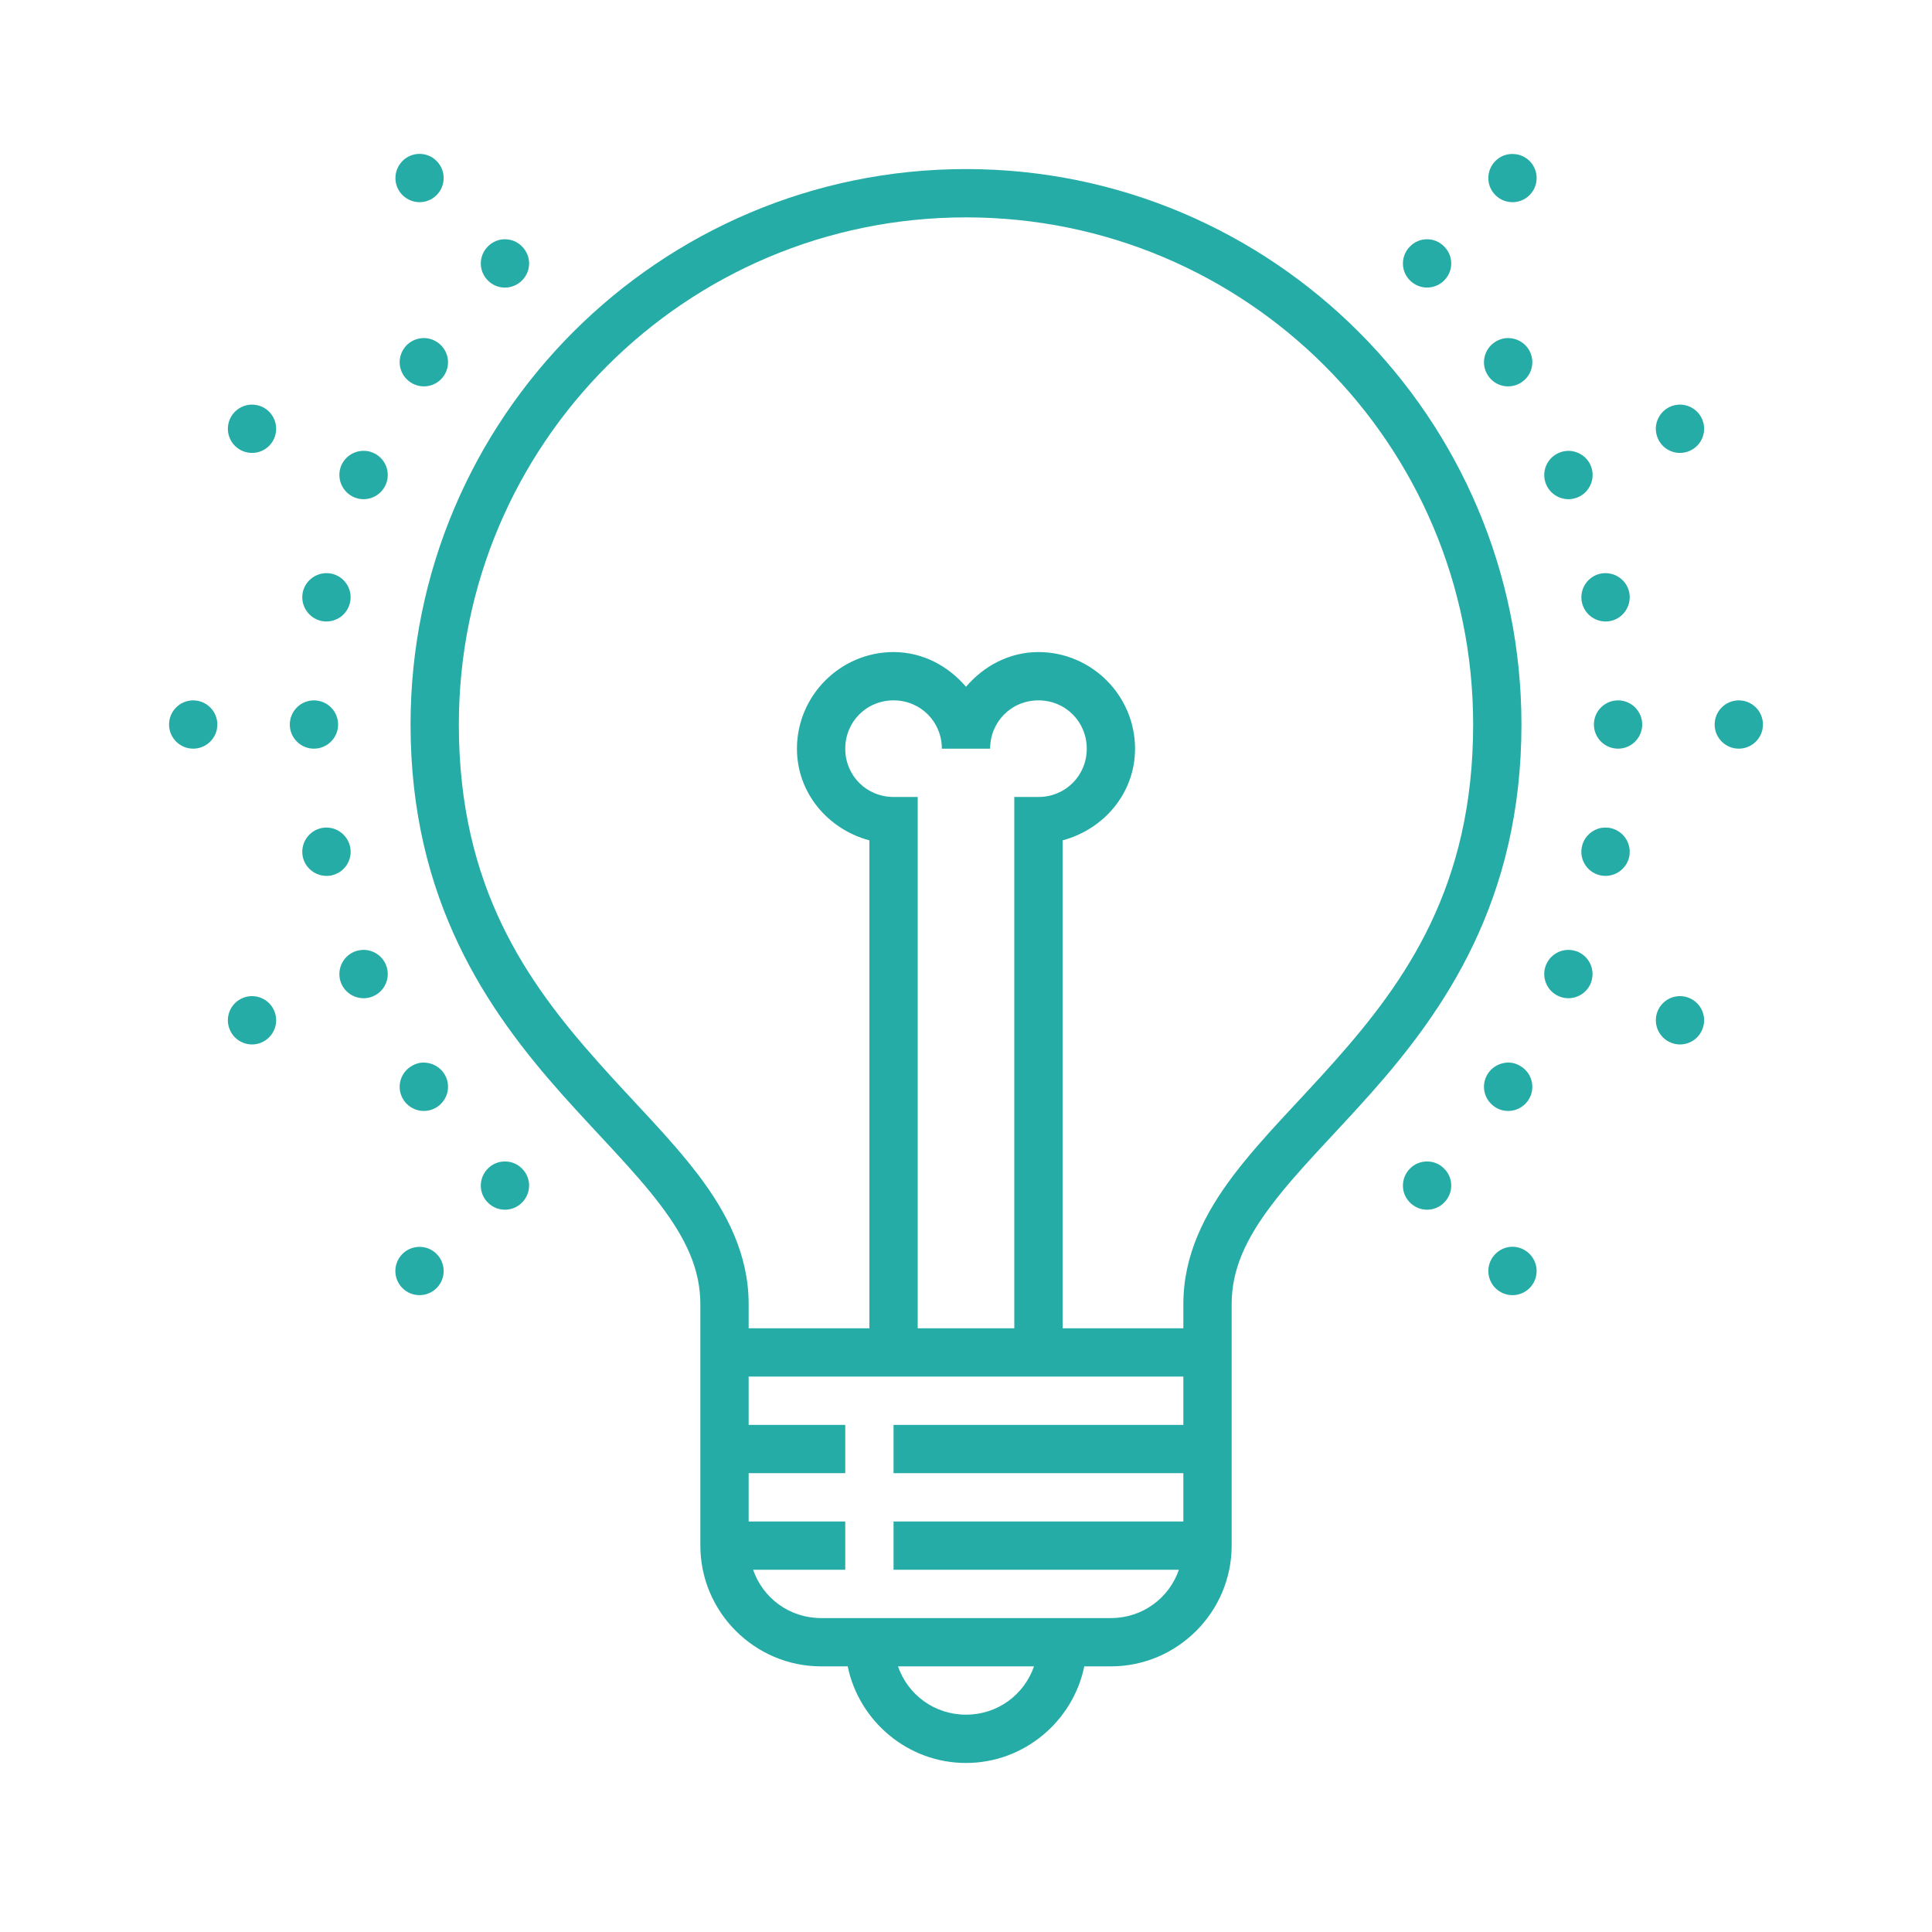 <svg xmlns="http://www.w3.org/2000/svg" width="100" height="100" viewBox="0 0 100 100" fill="none"><path d="M21.719 7.965C21.396 7.965 21.074 8.087 20.835 8.331C20.347 8.819 20.342 9.61 20.835 10.099C21.323 10.587 22.114 10.587 22.598 10.099C23.086 9.61 23.086 8.819 22.598 8.331C22.354 8.087 22.036 7.965 21.719 7.965ZM78.286 7.97C77.964 7.965 77.647 8.087 77.402 8.331C76.914 8.824 76.914 9.615 77.402 10.099C77.891 10.587 78.682 10.587 79.17 10.099C79.658 9.61 79.658 8.819 79.17 8.331C78.926 8.092 78.608 7.97 78.286 7.97ZM50 8.751C34.136 8.751 21.25 21.637 21.25 37.501C21.25 46.607 25.244 52.315 29.062 56.612C30.977 58.761 32.837 60.592 34.16 62.34C35.483 64.083 36.25 65.67 36.25 67.501V80.001C36.25 83.439 39.062 86.251 42.5 86.251H43.877C44.463 89.093 46.992 91.251 50 91.251C53.008 91.251 55.537 89.093 56.123 86.251H57.5C60.938 86.251 63.75 83.439 63.75 80.001V67.501C63.75 65.67 64.517 64.083 65.84 62.34C67.163 60.592 69.023 58.761 70.938 56.612C74.756 52.315 78.75 46.607 78.75 37.501C78.75 21.637 65.864 8.751 50 8.751ZM50 11.251C64.512 11.251 76.25 22.989 76.25 37.501C76.25 45.895 72.744 50.812 69.062 54.952C67.227 57.023 65.337 58.863 63.848 60.826C62.358 62.794 61.25 64.957 61.25 67.501V68.751H55V43.497C57.134 42.926 58.75 41.056 58.75 38.751C58.75 36.002 56.499 33.751 53.75 33.751C52.236 33.751 50.918 34.474 50 35.548C49.082 34.474 47.764 33.751 46.25 33.751C43.501 33.751 41.25 36.002 41.25 38.751C41.25 41.056 42.866 42.926 45 43.497V68.751H38.75V67.501C38.75 64.957 37.642 62.794 36.152 60.826C34.663 58.863 32.773 57.023 30.938 54.952C27.256 50.812 23.75 45.895 23.75 37.501C23.75 22.989 35.488 11.251 50 11.251ZM26.133 12.384C25.815 12.384 25.498 12.506 25.254 12.755C24.766 13.238 24.761 14.029 25.254 14.518C25.737 15.011 26.533 15.006 27.017 14.518C27.51 14.034 27.51 13.243 27.017 12.755C26.777 12.506 26.455 12.384 26.133 12.384ZM73.867 12.384C73.545 12.384 73.223 12.506 72.983 12.755C72.495 13.238 72.49 14.034 72.983 14.518C73.472 15.006 74.263 15.006 74.746 14.518C75.239 14.034 75.239 13.243 74.746 12.755C74.502 12.506 74.185 12.384 73.867 12.384ZM22.173 17.52C21.694 17.433 21.186 17.623 20.898 18.053C20.513 18.629 20.669 19.405 21.245 19.786C21.816 20.172 22.593 20.02 22.979 19.444C23.364 18.868 23.208 18.097 22.632 17.711C22.49 17.613 22.334 17.555 22.173 17.52ZM77.827 17.52C77.666 17.555 77.51 17.613 77.368 17.711C76.792 18.097 76.636 18.868 77.022 19.444C77.407 20.02 78.184 20.172 78.755 19.786C79.331 19.405 79.487 18.629 79.102 18.053C78.814 17.623 78.306 17.433 77.827 17.52ZM13.037 20.943C12.549 20.948 12.09 21.236 11.89 21.715C11.626 22.355 11.929 23.082 12.563 23.346C13.203 23.614 13.935 23.311 14.199 22.672C14.463 22.032 14.16 21.305 13.521 21.036C13.364 20.973 13.198 20.943 13.037 20.943ZM86.963 20.943C86.802 20.943 86.636 20.973 86.48 21.036C85.84 21.305 85.537 22.032 85.801 22.672C86.064 23.311 86.797 23.614 87.436 23.346C88.071 23.082 88.374 22.355 88.11 21.715C87.91 21.236 87.451 20.948 86.963 20.943ZM18.809 23.336C18.325 23.336 17.861 23.629 17.661 24.102C17.398 24.742 17.7 25.475 18.34 25.743C18.98 26.007 19.707 25.704 19.976 25.064C20.239 24.425 19.936 23.692 19.297 23.429C19.136 23.36 18.975 23.331 18.809 23.336ZM81.191 23.336C81.025 23.336 80.864 23.365 80.703 23.434C80.064 23.697 79.761 24.425 80.024 25.064C80.293 25.704 81.02 26.007 81.66 25.743C82.3 25.475 82.603 24.747 82.339 24.107C82.139 23.629 81.675 23.341 81.191 23.336ZM17.144 29.689C16.465 29.557 15.806 29.996 15.669 30.67C15.537 31.349 15.977 32.008 16.655 32.145C17.334 32.276 17.988 31.837 18.125 31.158C18.257 30.484 17.822 29.825 17.144 29.689ZM82.856 29.689C82.178 29.825 81.743 30.484 81.875 31.158C82.012 31.837 82.666 32.276 83.345 32.145C84.023 32.013 84.463 31.349 84.331 30.67C84.194 29.996 83.535 29.557 82.856 29.689ZM10 36.251C9.312 36.251 8.75 36.812 8.75 37.501C8.75 38.19 9.312 38.751 10 38.751C10.688 38.751 11.25 38.19 11.25 37.501C11.25 36.812 10.688 36.251 10 36.251ZM16.25 36.251C15.562 36.251 15 36.812 15 37.501C15 38.19 15.562 38.751 16.25 38.751C16.939 38.751 17.5 38.19 17.5 37.501C17.5 36.812 16.939 36.251 16.25 36.251ZM46.25 36.251C47.647 36.251 48.75 37.355 48.75 38.751H51.25C51.25 37.355 52.353 36.251 53.75 36.251C55.147 36.251 56.25 37.355 56.25 38.751C56.25 40.148 55.147 41.251 53.75 41.251H52.5V68.751H47.5V41.251H46.25C44.853 41.251 43.75 40.148 43.75 38.751C43.75 37.355 44.853 36.251 46.25 36.251ZM83.75 36.251C83.061 36.251 82.5 36.812 82.5 37.501C82.5 38.19 83.061 38.751 83.75 38.751C84.439 38.751 85 38.19 85 37.501C85 36.812 84.439 36.251 83.75 36.251ZM90 36.251C89.311 36.251 88.75 36.812 88.75 37.501C88.75 38.19 89.311 38.751 90 38.751C90.689 38.751 91.25 38.19 91.25 37.501C91.25 36.812 90.689 36.251 90 36.251ZM16.655 42.857C15.977 42.994 15.537 43.653 15.669 44.332C15.806 45.006 16.465 45.445 17.144 45.313C17.822 45.177 18.262 44.518 18.125 43.844C17.988 43.165 17.329 42.726 16.655 42.857ZM82.852 42.857C82.373 42.96 81.978 43.331 81.875 43.844C81.738 44.518 82.178 45.177 82.856 45.313C83.535 45.445 84.194 45.006 84.331 44.332C84.463 43.653 84.023 42.994 83.345 42.857C83.174 42.828 83.008 42.828 82.852 42.857ZM18.828 49.166C18.667 49.166 18.501 49.195 18.34 49.259C17.7 49.527 17.398 50.26 17.661 50.899C17.93 51.534 18.657 51.837 19.297 51.573C19.936 51.31 20.239 50.577 19.976 49.938C19.775 49.459 19.316 49.171 18.828 49.166ZM81.172 49.166C80.684 49.171 80.225 49.459 80.024 49.938C79.761 50.577 80.064 51.31 80.703 51.573C81.338 51.837 82.07 51.534 82.334 50.899C82.598 50.26 82.295 49.527 81.66 49.259C81.499 49.195 81.333 49.166 81.172 49.166ZM13.052 51.559C12.891 51.559 12.725 51.588 12.563 51.656C11.929 51.92 11.626 52.648 11.89 53.287C12.153 53.927 12.886 54.23 13.521 53.966C14.16 53.697 14.463 52.97 14.199 52.33C13.999 51.852 13.54 51.563 13.052 51.559ZM86.948 51.559C86.46 51.563 86.001 51.852 85.801 52.33C85.537 52.97 85.84 53.697 86.48 53.966C87.114 54.23 87.847 53.927 88.11 53.287C88.374 52.648 88.071 51.92 87.436 51.656C87.275 51.588 87.109 51.559 86.948 51.559ZM21.699 55.02C21.543 55.055 21.387 55.118 21.245 55.216C20.669 55.597 20.513 56.373 20.898 56.949C21.284 57.52 22.056 57.677 22.632 57.291C23.208 56.905 23.364 56.134 22.979 55.558C22.69 55.128 22.178 54.933 21.699 55.02ZM78.301 55.02C77.822 54.933 77.31 55.128 77.022 55.558C76.636 56.134 76.792 56.905 77.368 57.291C77.944 57.677 78.716 57.52 79.102 56.949C79.487 56.373 79.331 55.597 78.755 55.216C78.613 55.118 78.457 55.055 78.301 55.02ZM26.133 60.118C25.815 60.118 25.493 60.235 25.254 60.484C24.766 60.968 24.761 61.764 25.254 62.247C25.742 62.74 26.533 62.735 27.017 62.247C27.51 61.759 27.51 60.968 27.017 60.484C26.773 60.235 26.455 60.118 26.133 60.118ZM73.867 60.118C73.545 60.118 73.223 60.235 72.983 60.484C72.495 60.968 72.49 61.764 72.983 62.247C73.472 62.74 74.263 62.735 74.746 62.247C75.239 61.759 75.239 60.968 74.746 60.484C74.502 60.235 74.185 60.118 73.867 60.118ZM78.286 64.532C77.964 64.532 77.647 64.659 77.402 64.903C76.914 65.392 76.914 66.183 77.402 66.671C77.891 67.159 78.682 67.159 79.17 66.671C79.658 66.183 79.658 65.392 79.17 64.903C78.926 64.659 78.608 64.532 78.286 64.532ZM21.719 64.537C21.396 64.537 21.074 64.659 20.83 64.903C20.342 65.392 20.342 66.183 20.83 66.671C21.318 67.159 22.109 67.159 22.598 66.671C23.086 66.183 23.086 65.392 22.598 64.903C22.354 64.659 22.036 64.537 21.719 64.537ZM38.75 71.251H61.25V73.751H46.25V76.251H61.25V78.751H46.25V81.251H61.02C60.513 82.711 59.145 83.751 57.5 83.751H42.5C40.855 83.751 39.487 82.711 38.98 81.251H43.75V78.751H38.75V76.251H43.75V73.751H38.75V71.251ZM46.48 86.251H53.52C53.013 87.711 51.645 88.751 50 88.751C48.355 88.751 46.987 87.711 46.48 86.251Z" fill="#26ACA6"></path></svg>